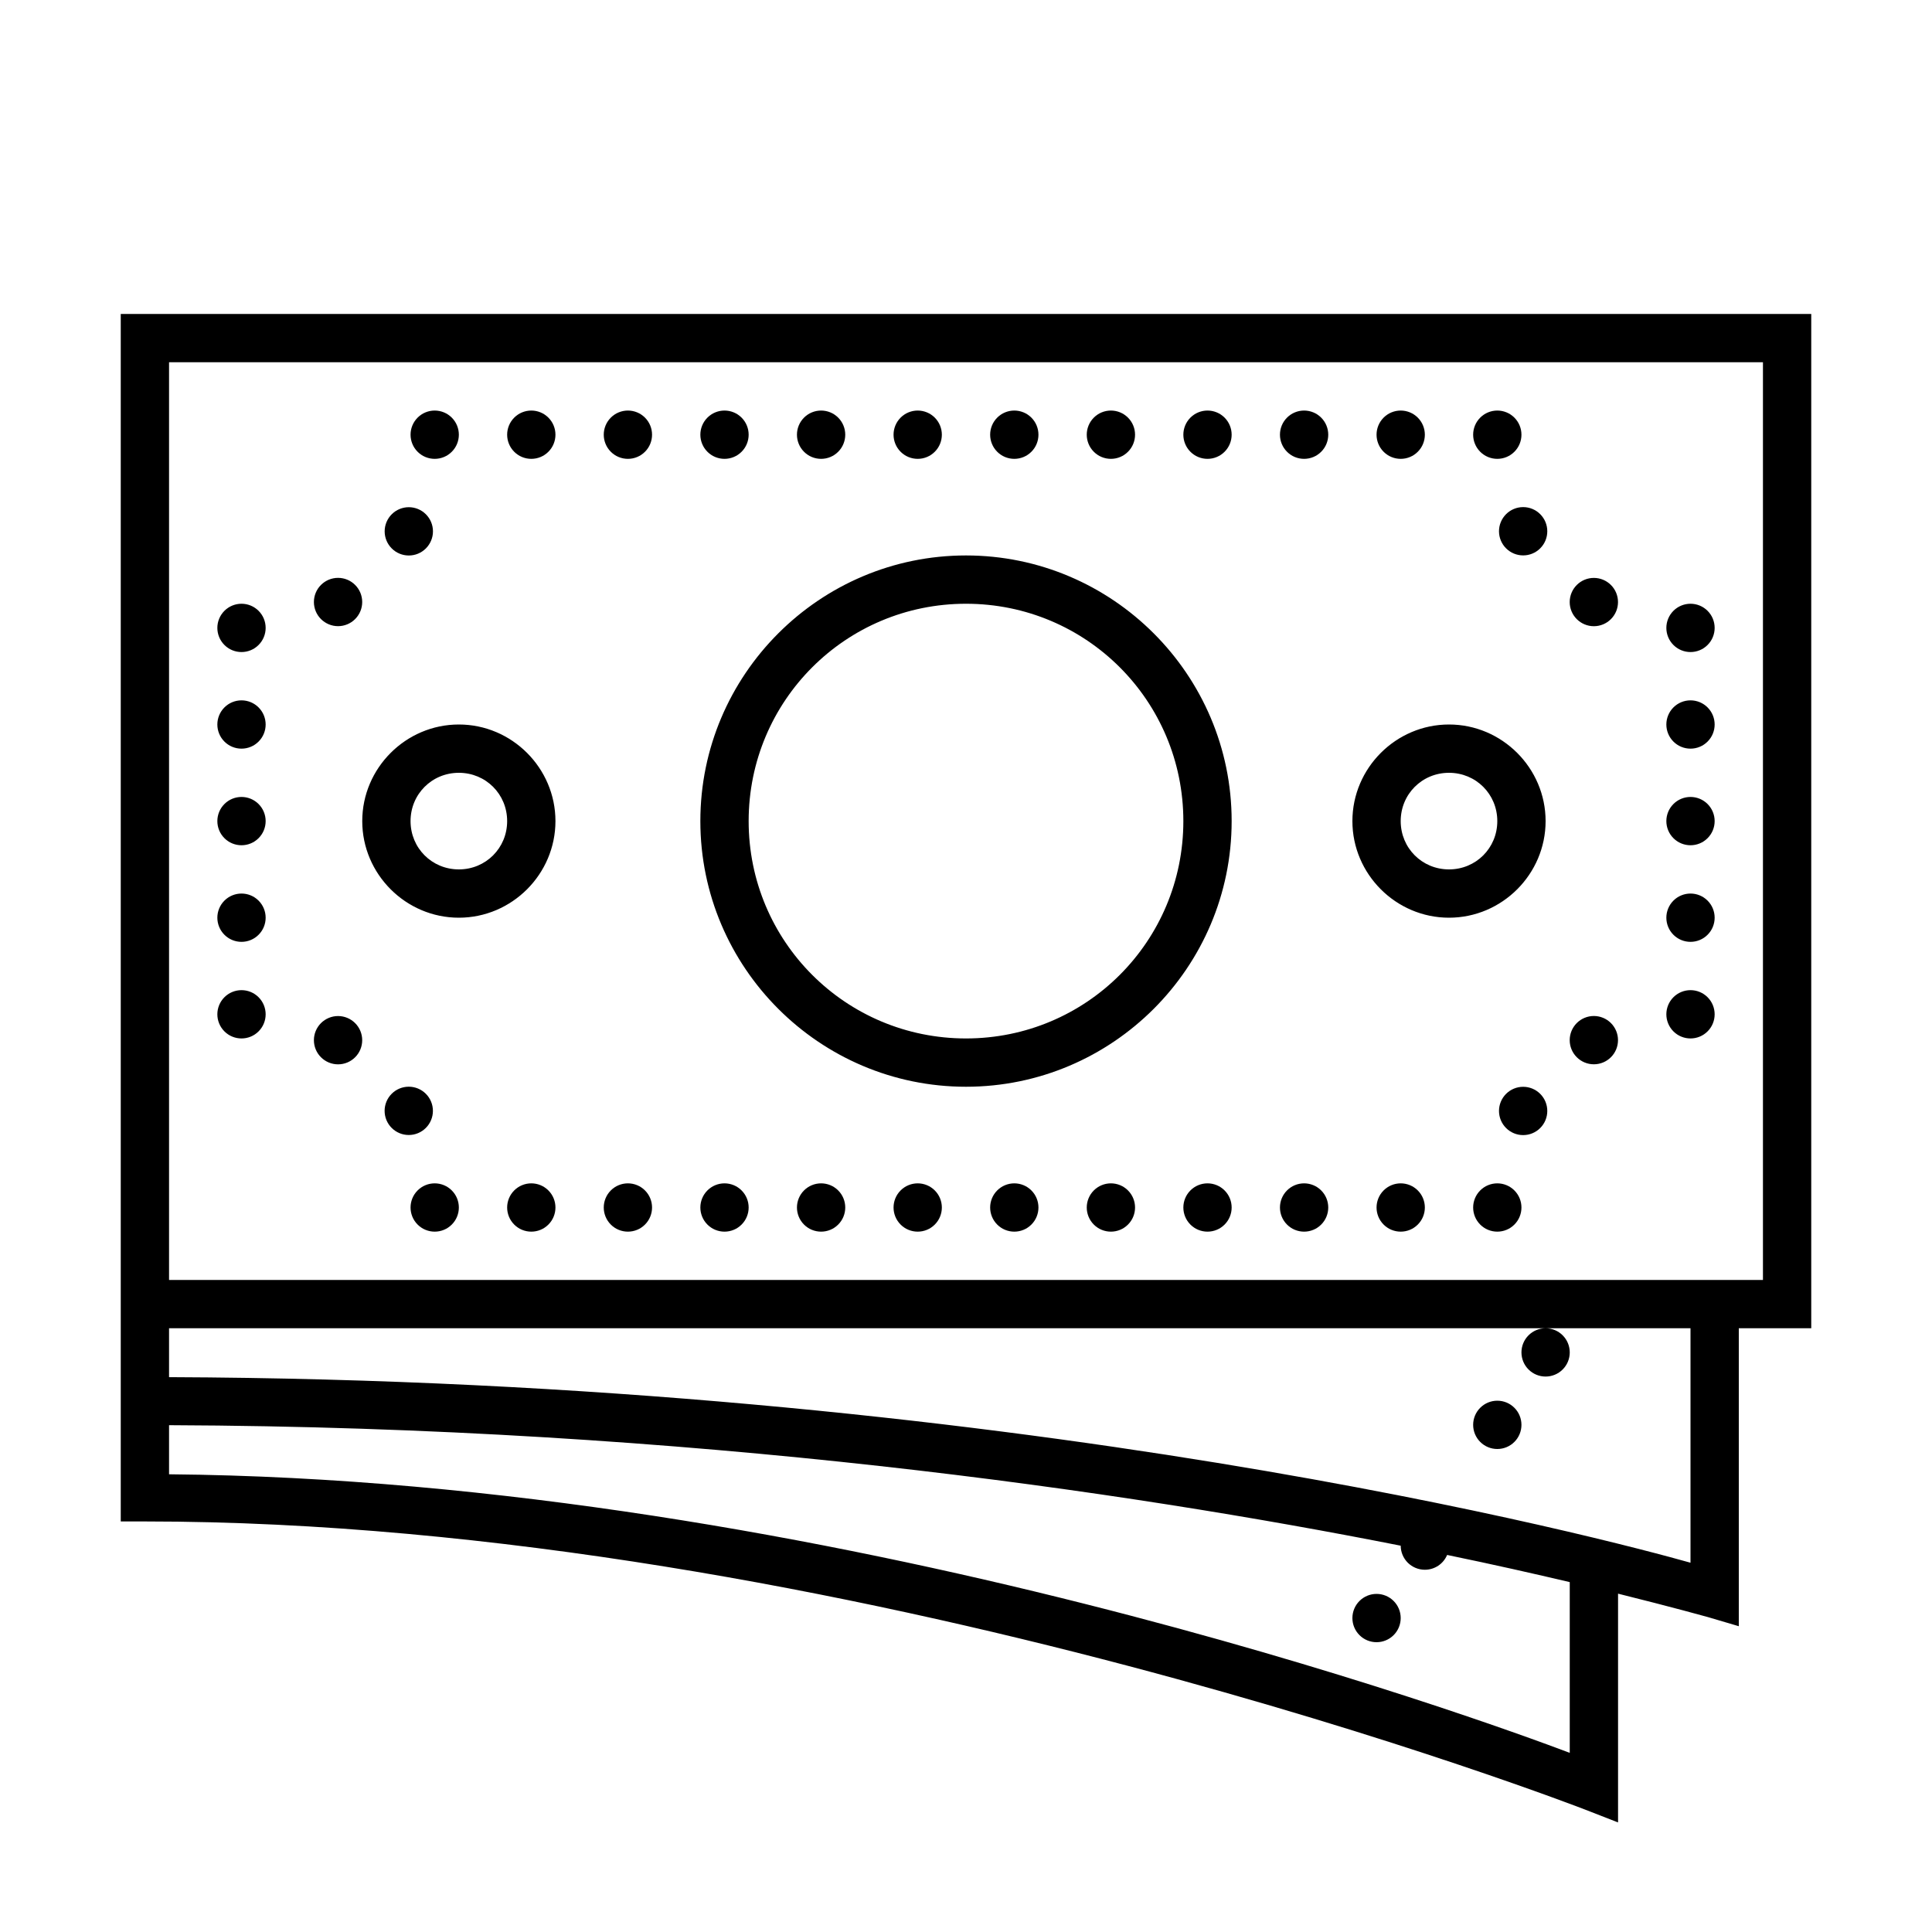 <svg xmlns="http://www.w3.org/2000/svg" width="80" height="80" viewBox="0 0 80 80" fill="none"><path d="M5 13V14V55V58V59V63H6C34.902 63 65.637 74.932 65.637 74.932L67 75.463V65.99C69.269 66.554 70.717 66.959 70.717 66.959L72 67.338V55H75V13H5ZM7 15H73V53H7V15ZM18 17C17.735 17 17.48 17.105 17.293 17.293C17.105 17.48 17 17.735 17 18C17 18.265 17.105 18.52 17.293 18.707C17.48 18.895 17.735 19 18 19C18.265 19 18.52 18.895 18.707 18.707C18.895 18.52 19 18.265 19 18C19 17.735 18.895 17.48 18.707 17.293C18.52 17.105 18.265 17 18 17ZM22 17C21.735 17 21.48 17.105 21.293 17.293C21.105 17.48 21 17.735 21 18C21 18.265 21.105 18.52 21.293 18.707C21.48 18.895 21.735 19 22 19C22.265 19 22.52 18.895 22.707 18.707C22.895 18.52 23 18.265 23 18C23 17.735 22.895 17.48 22.707 17.293C22.52 17.105 22.265 17 22 17ZM26 17C25.735 17 25.48 17.105 25.293 17.293C25.105 17.48 25 17.735 25 18C25 18.265 25.105 18.52 25.293 18.707C25.48 18.895 25.735 19 26 19C26.265 19 26.52 18.895 26.707 18.707C26.895 18.52 27 18.265 27 18C27 17.735 26.895 17.48 26.707 17.293C26.52 17.105 26.265 17 26 17ZM30 17C29.735 17 29.48 17.105 29.293 17.293C29.105 17.48 29 17.735 29 18C29 18.265 29.105 18.52 29.293 18.707C29.48 18.895 29.735 19 30 19C30.265 19 30.52 18.895 30.707 18.707C30.895 18.52 31 18.265 31 18C31 17.735 30.895 17.48 30.707 17.293C30.52 17.105 30.265 17 30 17ZM34 17C33.735 17 33.48 17.105 33.293 17.293C33.105 17.48 33 17.735 33 18C33 18.265 33.105 18.52 33.293 18.707C33.48 18.895 33.735 19 34 19C34.265 19 34.52 18.895 34.707 18.707C34.895 18.52 35 18.265 35 18C35 17.735 34.895 17.48 34.707 17.293C34.52 17.105 34.265 17 34 17ZM38 17C37.735 17 37.48 17.105 37.293 17.293C37.105 17.48 37 17.735 37 18C37 18.265 37.105 18.52 37.293 18.707C37.48 18.895 37.735 19 38 19C38.265 19 38.52 18.895 38.707 18.707C38.895 18.52 39 18.265 39 18C39 17.735 38.895 17.48 38.707 17.293C38.52 17.105 38.265 17 38 17ZM42 17C41.735 17 41.48 17.105 41.293 17.293C41.105 17.48 41 17.735 41 18C41 18.265 41.105 18.52 41.293 18.707C41.48 18.895 41.735 19 42 19C42.265 19 42.52 18.895 42.707 18.707C42.895 18.52 43 18.265 43 18C43 17.735 42.895 17.48 42.707 17.293C42.52 17.105 42.265 17 42 17ZM46 17C45.735 17 45.48 17.105 45.293 17.293C45.105 17.48 45 17.735 45 18C45 18.265 45.105 18.52 45.293 18.707C45.48 18.895 45.735 19 46 19C46.265 19 46.52 18.895 46.707 18.707C46.895 18.52 47 18.265 47 18C47 17.735 46.895 17.48 46.707 17.293C46.52 17.105 46.265 17 46 17ZM50 17C49.735 17 49.48 17.105 49.293 17.293C49.105 17.48 49 17.735 49 18C49 18.265 49.105 18.52 49.293 18.707C49.48 18.895 49.735 19 50 19C50.265 19 50.52 18.895 50.707 18.707C50.895 18.52 51 18.265 51 18C51 17.735 50.895 17.48 50.707 17.293C50.52 17.105 50.265 17 50 17ZM54 17C53.735 17 53.48 17.105 53.293 17.293C53.105 17.48 53 17.735 53 18C53 18.265 53.105 18.52 53.293 18.707C53.48 18.895 53.735 19 54 19C54.265 19 54.52 18.895 54.707 18.707C54.895 18.52 55 18.265 55 18C55 17.735 54.895 17.48 54.707 17.293C54.52 17.105 54.265 17 54 17ZM58 17C57.735 17 57.48 17.105 57.293 17.293C57.105 17.48 57 17.735 57 18C57 18.265 57.105 18.52 57.293 18.707C57.48 18.895 57.735 19 58 19C58.265 19 58.52 18.895 58.707 18.707C58.895 18.52 59 18.265 59 18C59 17.735 58.895 17.48 58.707 17.293C58.52 17.105 58.265 17 58 17ZM62 17C61.735 17 61.48 17.105 61.293 17.293C61.105 17.48 61 17.735 61 18C61 18.265 61.105 18.52 61.293 18.707C61.48 18.895 61.735 19 62 19C62.265 19 62.52 18.895 62.707 18.707C62.895 18.52 63 18.265 63 18C63 17.735 62.895 17.48 62.707 17.293C62.52 17.105 62.265 17 62 17ZM63.07 20.998C62.805 20.998 62.551 21.103 62.363 21.291C62.176 21.479 62.07 21.733 62.07 21.998C62.07 22.263 62.176 22.518 62.363 22.705C62.551 22.893 62.805 22.998 63.07 22.998C63.336 22.998 63.59 22.893 63.777 22.705C63.965 22.518 64.07 22.263 64.07 21.998C64.07 21.733 63.965 21.479 63.777 21.291C63.59 21.103 63.336 20.998 63.07 20.998ZM16.928 21.002C16.663 21.002 16.408 21.107 16.221 21.295C16.033 21.482 15.928 21.737 15.928 22.002C15.928 22.267 16.033 22.521 16.221 22.709C16.408 22.897 16.663 23.002 16.928 23.002C17.193 23.002 17.447 22.897 17.635 22.709C17.822 22.521 17.928 22.267 17.928 22.002C17.928 21.737 17.822 21.482 17.635 21.295C17.447 21.107 17.193 21.002 16.928 21.002ZM40 23C33.937 23 29 27.937 29 34C29 40.063 33.937 45 40 45C46.063 45 51 40.063 51 34C51 27.937 46.063 23 40 23ZM13.998 23.928C13.733 23.928 13.479 24.033 13.291 24.221C13.103 24.408 12.998 24.663 12.998 24.928C12.998 25.193 13.103 25.447 13.291 25.635C13.479 25.822 13.733 25.928 13.998 25.928C14.263 25.928 14.518 25.822 14.705 25.635C14.893 25.447 14.998 25.193 14.998 24.928C14.998 24.663 14.893 24.408 14.705 24.221C14.518 24.033 14.263 23.928 13.998 23.928ZM65.998 23.93C65.733 23.93 65.478 24.035 65.291 24.223C65.103 24.41 64.998 24.665 64.998 24.93C64.998 25.195 65.103 25.449 65.291 25.637C65.478 25.824 65.733 25.93 65.998 25.93C66.263 25.93 66.518 25.824 66.705 25.637C66.893 25.449 66.998 25.195 66.998 24.93C66.998 24.665 66.893 24.41 66.705 24.223C66.518 24.035 66.263 23.93 65.998 23.93ZM10 25C9.735 25 9.48 25.105 9.293 25.293C9.105 25.48 9 25.735 9 26C9 26.265 9.105 26.52 9.293 26.707C9.48 26.895 9.735 27 10 27C10.265 27 10.52 26.895 10.707 26.707C10.895 26.52 11 26.265 11 26C11 25.735 10.895 25.48 10.707 25.293C10.52 25.105 10.265 25 10 25ZM40 25C44.982 25 49 29.018 49 34C49 38.982 44.982 43 40 43C35.018 43 31 38.982 31 34C31 29.018 35.018 25 40 25ZM70 25C69.735 25 69.48 25.105 69.293 25.293C69.105 25.48 69 25.735 69 26C69 26.265 69.105 26.52 69.293 26.707C69.48 26.895 69.735 27 70 27C70.265 27 70.52 26.895 70.707 26.707C70.895 26.52 71 26.265 71 26C71 25.735 70.895 25.48 70.707 25.293C70.52 25.105 70.265 25 70 25ZM10 29C9.735 29 9.48 29.105 9.293 29.293C9.105 29.48 9 29.735 9 30C9 30.265 9.105 30.52 9.293 30.707C9.48 30.895 9.735 31 10 31C10.265 31 10.52 30.895 10.707 30.707C10.895 30.52 11 30.265 11 30C11 29.735 10.895 29.48 10.707 29.293C10.52 29.105 10.265 29 10 29ZM70 29C69.735 29 69.48 29.105 69.293 29.293C69.105 29.48 69 29.735 69 30C69 30.265 69.105 30.52 69.293 30.707C69.48 30.895 69.735 31 70 31C70.265 31 70.52 30.895 70.707 30.707C70.895 30.52 71 30.265 71 30C71 29.735 70.895 29.48 70.707 29.293C70.52 29.105 70.265 29 70 29ZM19 30C16.803 30 15 31.803 15 34C15 36.197 16.803 38 19 38C21.197 38 23 36.197 23 34C23 31.803 21.197 30 19 30ZM60 30C57.803 30 56 31.803 56 34C56 36.197 57.803 38 60 38C62.197 38 64 36.197 64 34C64 31.803 62.197 30 60 30ZM19 32C20.116 32 21 32.884 21 34C21 35.116 20.116 36 19 36C17.884 36 17 35.116 17 34C17 32.884 17.884 32 19 32ZM60 32C61.116 32 62 32.884 62 34C62 35.116 61.116 36 60 36C58.884 36 58 35.116 58 34C58 32.884 58.884 32 60 32ZM10 33C9.735 33 9.48 33.105 9.293 33.293C9.105 33.48 9 33.735 9 34C9 34.265 9.105 34.52 9.293 34.707C9.48 34.895 9.735 35 10 35C10.265 35 10.52 34.895 10.707 34.707C10.895 34.52 11 34.265 11 34C11 33.735 10.895 33.48 10.707 33.293C10.52 33.105 10.265 33 10 33ZM70 33C69.735 33 69.48 33.105 69.293 33.293C69.105 33.48 69 33.735 69 34C69 34.265 69.105 34.52 69.293 34.707C69.48 34.895 69.735 35 70 35C70.265 35 70.52 34.895 70.707 34.707C70.895 34.52 71 34.265 71 34C71 33.735 70.895 33.48 70.707 33.293C70.52 33.105 70.265 33 70 33ZM10 37C9.735 37 9.48 37.105 9.293 37.293C9.105 37.48 9 37.735 9 38C9 38.265 9.105 38.52 9.293 38.707C9.48 38.895 9.735 39 10 39C10.265 39 10.52 38.895 10.707 38.707C10.895 38.52 11 38.265 11 38C11 37.735 10.895 37.48 10.707 37.293C10.52 37.105 10.265 37 10 37ZM70 37C69.735 37 69.48 37.105 69.293 37.293C69.105 37.48 69 37.735 69 38C69 38.265 69.105 38.52 69.293 38.707C69.48 38.895 69.735 39 70 39C70.265 39 70.52 38.895 70.707 38.707C70.895 38.52 71 38.265 71 38C71 37.735 70.895 37.48 70.707 37.293C70.52 37.105 70.265 37 70 37ZM10 41C9.735 41 9.48 41.105 9.293 41.293C9.105 41.48 9 41.735 9 42C9 42.265 9.105 42.52 9.293 42.707C9.48 42.895 9.735 43 10 43C10.265 43 10.52 42.895 10.707 42.707C10.895 42.52 11 42.265 11 42C11 41.735 10.895 41.48 10.707 41.293C10.52 41.105 10.265 41 10 41ZM70 41C69.735 41 69.48 41.105 69.293 41.293C69.105 41.48 69 41.735 69 42C69 42.265 69.105 42.52 69.293 42.707C69.48 42.895 69.735 43 70 43C70.265 43 70.52 42.895 70.707 42.707C70.895 42.52 71 42.265 71 42C71 41.735 70.895 41.48 70.707 41.293C70.52 41.105 70.265 41 70 41ZM65.998 42.07C65.733 42.07 65.478 42.176 65.291 42.363C65.103 42.551 64.998 42.805 64.998 43.07C64.998 43.336 65.103 43.59 65.291 43.777C65.478 43.965 65.733 44.07 65.998 44.07C66.263 44.07 66.518 43.965 66.705 43.777C66.893 43.59 66.998 43.336 66.998 43.07C66.998 42.805 66.893 42.551 66.705 42.363C66.518 42.176 66.263 42.07 65.998 42.07ZM13.998 42.072C13.733 42.072 13.479 42.178 13.291 42.365C13.103 42.553 12.998 42.807 12.998 43.072C12.998 43.337 13.103 43.592 13.291 43.779C13.479 43.967 13.733 44.072 13.998 44.072C14.263 44.072 14.518 43.967 14.705 43.779C14.893 43.592 14.998 43.337 14.998 43.072C14.998 42.807 14.893 42.553 14.705 42.365C14.518 42.178 14.263 42.072 13.998 42.072ZM16.926 44.998C16.661 44.998 16.406 45.103 16.219 45.291C16.031 45.478 15.926 45.733 15.926 45.998C15.926 46.263 16.031 46.518 16.219 46.705C16.406 46.893 16.661 46.998 16.926 46.998C17.191 46.998 17.445 46.893 17.633 46.705C17.82 46.518 17.926 46.263 17.926 45.998C17.926 45.733 17.82 45.478 17.633 45.291C17.445 45.103 17.191 44.998 16.926 44.998ZM63.07 45.002C62.805 45.002 62.551 45.107 62.363 45.295C62.176 45.482 62.07 45.737 62.07 46.002C62.07 46.267 62.176 46.522 62.363 46.709C62.551 46.897 62.805 47.002 63.07 47.002C63.336 47.002 63.59 46.897 63.777 46.709C63.965 46.522 64.07 46.267 64.07 46.002C64.07 45.737 63.965 45.482 63.777 45.295C63.59 45.107 63.336 45.002 63.07 45.002ZM18 49C17.735 49 17.48 49.105 17.293 49.293C17.105 49.48 17 49.735 17 50C17 50.265 17.105 50.52 17.293 50.707C17.48 50.895 17.735 51 18 51C18.265 51 18.52 50.895 18.707 50.707C18.895 50.52 19 50.265 19 50C19 49.735 18.895 49.48 18.707 49.293C18.52 49.105 18.265 49 18 49ZM22 49C21.735 49 21.48 49.105 21.293 49.293C21.105 49.48 21 49.735 21 50C21 50.265 21.105 50.52 21.293 50.707C21.48 50.895 21.735 51 22 51C22.265 51 22.52 50.895 22.707 50.707C22.895 50.52 23 50.265 23 50C23 49.735 22.895 49.48 22.707 49.293C22.52 49.105 22.265 49 22 49ZM26 49C25.735 49 25.48 49.105 25.293 49.293C25.105 49.48 25 49.735 25 50C25 50.265 25.105 50.52 25.293 50.707C25.48 50.895 25.735 51 26 51C26.265 51 26.52 50.895 26.707 50.707C26.895 50.52 27 50.265 27 50C27 49.735 26.895 49.48 26.707 49.293C26.52 49.105 26.265 49 26 49ZM30 49C29.735 49 29.48 49.105 29.293 49.293C29.105 49.48 29 49.735 29 50C29 50.265 29.105 50.52 29.293 50.707C29.48 50.895 29.735 51 30 51C30.265 51 30.52 50.895 30.707 50.707C30.895 50.52 31 50.265 31 50C31 49.735 30.895 49.48 30.707 49.293C30.52 49.105 30.265 49 30 49ZM34 49C33.735 49 33.48 49.105 33.293 49.293C33.105 49.48 33 49.735 33 50C33 50.265 33.105 50.52 33.293 50.707C33.48 50.895 33.735 51 34 51C34.265 51 34.52 50.895 34.707 50.707C34.895 50.52 35 50.265 35 50C35 49.735 34.895 49.48 34.707 49.293C34.52 49.105 34.265 49 34 49ZM38 49C37.735 49 37.48 49.105 37.293 49.293C37.105 49.48 37 49.735 37 50C37 50.265 37.105 50.52 37.293 50.707C37.48 50.895 37.735 51 38 51C38.265 51 38.52 50.895 38.707 50.707C38.895 50.52 39 50.265 39 50C39 49.735 38.895 49.48 38.707 49.293C38.52 49.105 38.265 49 38 49ZM42 49C41.735 49 41.48 49.105 41.293 49.293C41.105 49.48 41 49.735 41 50C41 50.265 41.105 50.52 41.293 50.707C41.48 50.895 41.735 51 42 51C42.265 51 42.52 50.895 42.707 50.707C42.895 50.52 43 50.265 43 50C43 49.735 42.895 49.48 42.707 49.293C42.52 49.105 42.265 49 42 49ZM46 49C45.735 49 45.48 49.105 45.293 49.293C45.105 49.48 45 49.735 45 50C45 50.265 45.105 50.52 45.293 50.707C45.48 50.895 45.735 51 46 51C46.265 51 46.52 50.895 46.707 50.707C46.895 50.52 47 50.265 47 50C47 49.735 46.895 49.48 46.707 49.293C46.52 49.105 46.265 49 46 49ZM50 49C49.735 49 49.48 49.105 49.293 49.293C49.105 49.48 49 49.735 49 50C49 50.265 49.105 50.52 49.293 50.707C49.48 50.895 49.735 51 50 51C50.265 51 50.52 50.895 50.707 50.707C50.895 50.52 51 50.265 51 50C51 49.735 50.895 49.48 50.707 49.293C50.52 49.105 50.265 49 50 49ZM54 49C53.735 49 53.48 49.105 53.293 49.293C53.105 49.48 53 49.735 53 50C53 50.265 53.105 50.52 53.293 50.707C53.48 50.895 53.735 51 54 51C54.265 51 54.52 50.895 54.707 50.707C54.895 50.52 55 50.265 55 50C55 49.735 54.895 49.48 54.707 49.293C54.52 49.105 54.265 49 54 49ZM58 49C57.735 49 57.48 49.105 57.293 49.293C57.105 49.48 57 49.735 57 50C57 50.265 57.105 50.52 57.293 50.707C57.48 50.895 57.735 51 58 51C58.265 51 58.52 50.895 58.707 50.707C58.895 50.52 59 50.265 59 50C59 49.735 58.895 49.48 58.707 49.293C58.52 49.105 58.265 49 58 49ZM62 49C61.735 49 61.48 49.105 61.293 49.293C61.105 49.48 61 49.735 61 50C61 50.265 61.105 50.52 61.293 50.707C61.48 50.895 61.735 51 62 51C62.265 51 62.52 50.895 62.707 50.707C62.895 50.52 63 50.265 63 50C63 49.735 62.895 49.48 62.707 49.293C62.52 49.105 62.265 49 62 49ZM7 55H64H70V64.709C66.735 63.791 41.996 57.16 7 57.025V55ZM64 55C63.735 55 63.48 55.105 63.293 55.293C63.105 55.48 63 55.735 63 56C63 56.265 63.105 56.52 63.293 56.707C63.48 56.895 63.735 57 64 57C64.265 57 64.52 56.895 64.707 56.707C64.895 56.52 65 56.265 65 56C65 55.735 64.895 55.48 64.707 55.293C64.52 55.105 64.265 55 64 55ZM62 58C61.735 58 61.48 58.105 61.293 58.293C61.105 58.48 61 58.735 61 59C61 59.265 61.105 59.52 61.293 59.707C61.48 59.895 61.735 60 62 60C62.265 60 62.52 59.895 62.707 59.707C62.895 59.52 63 59.265 63 59C63 58.735 62.895 58.48 62.707 58.293C62.52 58.105 62.265 58 62 58ZM7 59.014C28.71 59.096 46.722 61.773 58 64.004C58.001 64.268 58.107 64.522 58.294 64.709C58.482 64.895 58.736 65 59 65C59.197 65 59.39 64.942 59.554 64.833C59.718 64.724 59.846 64.568 59.922 64.387C61.913 64.798 63.532 65.167 65 65.512V72.582C61.443 71.237 34.247 61.296 7 61.047V59.014ZM57 66C56.735 66 56.48 66.105 56.293 66.293C56.105 66.48 56 66.735 56 67C56 67.265 56.105 67.52 56.293 67.707C56.48 67.895 56.735 68 57 68C57.265 68 57.52 67.895 57.707 67.707C57.895 67.52 58 67.265 58 67C58 66.735 57.895 66.48 57.707 66.293C57.52 66.105 57.265 66 57 66Z" fill="black"></path></svg>